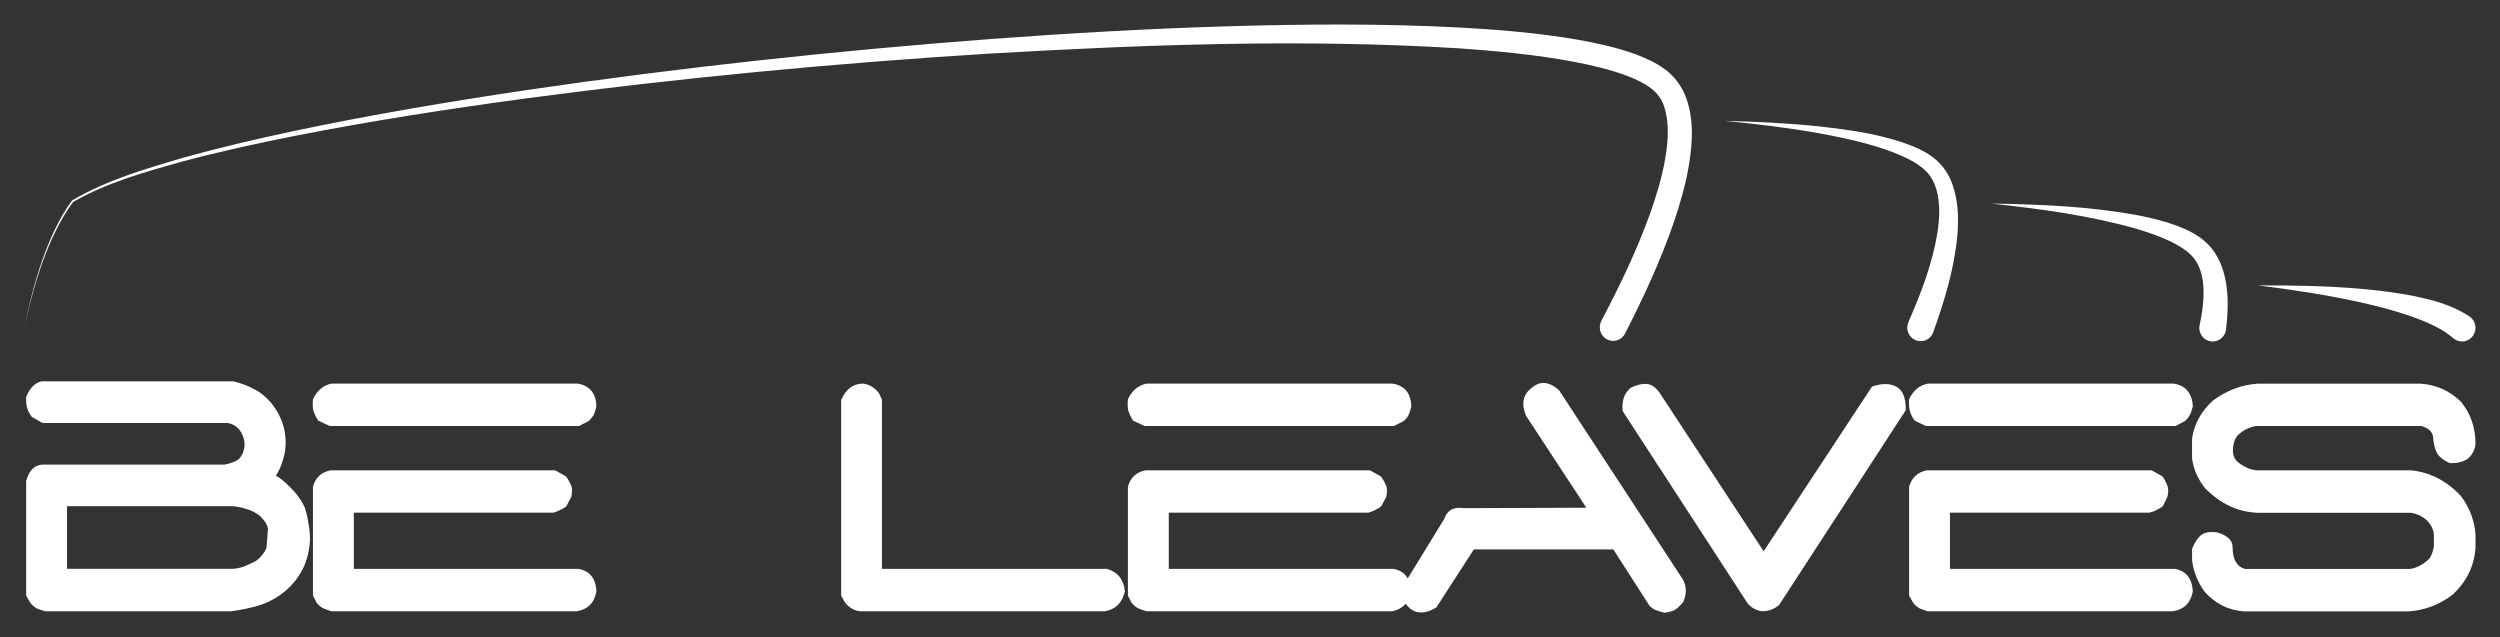 <?xml version="1.0" encoding="utf-8"?>
<!-- Generator: Adobe Illustrator 15.1.0, SVG Export Plug-In . SVG Version: 6.00 Build 0)  -->
<!DOCTYPE svg PUBLIC "-//W3C//DTD SVG 1.1//EN" "http://www.w3.org/Graphics/SVG/1.1/DTD/svg11.dtd">
<svg version="1.1" id="Calque_1" xmlns="http://www.w3.org/2000/svg" xmlns:xlink="http://www.w3.org/1999/xlink" x="0px" y="0px"
	 width="102px" height="26px" viewBox="0 0 102 26" enable-background="new 0 0 102 26" xml:space="preserve">
<rect x="0" y="0" width="102" height="26" fill="#333333" stroke="none"/>
<g>
	<path fill="#FFFFFF" d="M24.331,16.569c-0.016,0.125-0.062,0.235-0.093,0.328c-0.046,0.093-0.123,0.188-0.215,0.28l-0.396,0.203
		H13.455l-0.472-0.218c-0.094-0.141-0.152-0.281-0.199-0.406c-0.03-0.125-0.03-0.28-0.015-0.468
		c0.167-0.357,0.429-0.575,0.763-0.638h10.034C24.053,15.728,24.315,16.041,24.331,16.569z M45.16,23.209h-9.176v-6.903
		l-0.123-0.265c-0.183-0.235-0.396-0.358-0.642-0.39c-0.412,0-0.703,0.218-0.9,0.67V24.3l0.167,0.297
		c0.167,0.203,0.366,0.311,0.596,0.343h10.002c0.429-0.078,0.703-0.343,0.811-0.811C45.849,23.645,45.605,23.334,45.16,23.209z
		 M46.23,17.163l0.477,0.218h10.169l0.397-0.203c0.108-0.093,0.168-0.188,0.214-0.28c0.03-0.093,0.078-0.203,0.092-0.328
		c-0.014-0.528-0.274-0.842-0.765-0.918H46.784c-0.337,0.063-0.597,0.281-0.766,0.638c-0.015,0.188-0.015,0.343,0.016,0.468
		C46.079,16.882,46.139,17.022,46.23,17.163z M12.584,21.356c0.046,0.218,0.062,0.436,0.062,0.67
		c-0.015,0.404-0.108,0.793-0.275,1.151c-0.168,0.342-0.413,0.67-0.75,0.952c-0.319,0.265-0.673,0.45-1.055,0.575
		c-0.382,0.11-0.764,0.188-1.146,0.236H1.833c-0.107-0.033-0.213-0.078-0.321-0.11c-0.092-0.048-0.184-0.126-0.275-0.233L1.068,24.3
		v-4.674c0.106-0.405,0.321-0.64,0.642-0.671h7.463c0.307-0.063,0.504-0.156,0.597-0.248c0.092-0.11,0.153-0.236,0.184-0.375
		c0.031-0.139,0.031-0.264,0-0.403c-0.092-0.375-0.321-0.609-0.658-0.67H1.741l-0.444-0.25C1.19,16.867,1.13,16.742,1.1,16.617
		c-0.031-0.125-0.046-0.265-0.031-0.42c0.139-0.358,0.351-0.576,0.628-0.639h7.829c0.292,0.078,0.583,0.17,0.826,0.312
		c0.261,0.124,0.49,0.312,0.705,0.561c0.229,0.28,0.397,0.592,0.503,0.936c0.093,0.343,0.123,0.701,0.061,1.09
		c-0.044,0.218-0.105,0.421-0.182,0.607c-0.092,0.188-0.153,0.312-0.184,0.344c0.154,0.076,0.352,0.232,0.596,0.483
		c0.245,0.232,0.444,0.514,0.582,0.809C12.508,20.935,12.554,21.135,12.584,21.356z M10.933,21.589c0-0.078-0.045-0.174-0.107-0.282
		c-0.061-0.093-0.152-0.187-0.229-0.265c-0.168-0.125-0.335-0.218-0.521-0.265c-0.183-0.063-0.381-0.108-0.581-0.124H2.734v2.555
		h6.791c0.153-0.015,0.292-0.047,0.429-0.093c0.153-0.062,0.291-0.125,0.443-0.202c0.108-0.063,0.199-0.141,0.291-0.266
		c0.106-0.11,0.153-0.218,0.184-0.295L10.933,21.589z M23.596,23.209h-9.16v-2.292h8.136c0.107-0.031,0.199-0.063,0.275-0.108
		c0.076-0.032,0.168-0.077,0.26-0.156l0.199-0.375c0.046-0.185,0.046-0.343,0-0.465c-0.046-0.109-0.122-0.25-0.214-0.376
		l-0.443-0.248h-9.161c-0.384,0.078-0.612,0.294-0.719,0.669V24.3l0.153,0.297c0.091,0.107,0.182,0.186,0.291,0.233
		c0.091,0.032,0.199,0.077,0.305,0.11h10.018c0.444-0.078,0.719-0.343,0.796-0.811C24.315,23.598,24.053,23.287,23.596,23.209z
		 M88.72,23.209h-9.162v-2.292h8.136c0.122-0.031,0.214-0.063,0.291-0.108c0.059-0.032,0.153-0.077,0.261-0.156l0.182-0.375
		c0.047-0.185,0.047-0.343,0-0.465c-0.044-0.109-0.107-0.25-0.198-0.376l-0.444-0.248h-9.176c-0.367,0.078-0.612,0.294-0.719,0.669
		V24.3l0.168,0.297c0.077,0.107,0.184,0.186,0.275,0.233c0.107,0.032,0.199,0.077,0.307,0.11h10.017
		c0.458-0.078,0.72-0.343,0.81-0.811C89.436,23.598,89.193,23.287,88.72,23.209z M63.606,15.916
		c-0.413-0.358-0.781-0.389-1.131-0.078c-0.337,0.266-0.413,0.639-0.215,1.122l2.463,3.755l-5.017,0.018
		c-0.398-0.063-0.657,0.077-0.779,0.436l-1.491,2.43c-0.12-0.206-0.31-0.343-0.59-0.389h-9.16v-2.292h8.137
		c0.107-0.031,0.199-0.063,0.274-0.108c0.077-0.032,0.168-0.077,0.259-0.156l0.2-0.375c0.045-0.185,0.045-0.343,0-0.465
		c-0.046-0.109-0.122-0.25-0.214-0.376l-0.443-0.248h-9.163c-0.383,0.078-0.611,0.294-0.718,0.669V24.3l0.153,0.297
		c0.091,0.107,0.182,0.186,0.29,0.233c0.091,0.032,0.2,0.077,0.306,0.11h10.017c0.246-0.043,0.434-0.152,0.572-0.311
		c0.008,0.014,0.014,0.03,0.025,0.045c0.305,0.374,0.703,0.421,1.223,0.108l1.529-2.367h5.691l1.469,2.289
		c0.09,0.095,0.196,0.173,0.304,0.203c0.106,0.033,0.214,0.078,0.336,0.093c0.122-0.015,0.23-0.046,0.322-0.078
		c0.093-0.03,0.229-0.14,0.414-0.344c0.152-0.34,0.152-0.653-0.015-0.949L63.606,15.916z M98.368,19.189h-6.315
		c-0.26-0.032-0.49-0.14-0.703-0.298c-0.168-0.123-0.246-0.295-0.246-0.498c0-0.233,0.047-0.436,0.17-0.606
		c0.213-0.218,0.473-0.358,0.779-0.405h6.746c0.305,0.093,0.458,0.249,0.473,0.468c0.016,0.233,0.061,0.421,0.137,0.592
		c0.077,0.171,0.261,0.328,0.535,0.45c0.292,0.018,0.538-0.044,0.735-0.169c0.199-0.172,0.306-0.391,0.321-0.624
		c0-0.654-0.199-1.231-0.597-1.714c-0.46-0.438-0.995-0.686-1.637-0.732h-6.652c-0.674,0.046-1.27,0.281-1.819,0.686
		c-0.49,0.437-0.766,0.952-0.859,1.543v0.827c0.063,0.451,0.246,0.856,0.538,1.216c0.613,0.623,1.315,0.964,2.141,0.996h6.253
		c0.216,0.033,0.414,0.125,0.584,0.25c0.213,0.188,0.336,0.406,0.351,0.653v0.469c-0.031,0.187-0.091,0.358-0.183,0.498
		c-0.23,0.218-0.491,0.374-0.78,0.421h-6.746c-0.168-0.047-0.289-0.14-0.366-0.28c-0.092-0.141-0.138-0.344-0.138-0.608
		c0-0.281-0.215-0.484-0.642-0.606c-0.277-0.032-0.474,0-0.612,0.093c-0.139,0.092-0.277,0.28-0.4,0.576v0.484
		c0.063,0.453,0.231,0.873,0.492,1.246c0.429,0.5,0.978,0.78,1.621,0.828h6.729c0.642-0.047,1.239-0.266,1.774-0.671
		c0.596-0.545,0.917-1.214,0.949-1.979v-0.454c-0.031-0.591-0.247-1.137-0.597-1.603C99.822,19.61,99.133,19.267,98.368,19.189z
		 M78.121,17.163l0.458,0.218h10.186l0.383-0.203c0.107-0.093,0.167-0.188,0.214-0.28c0.044-0.093,0.074-0.203,0.106-0.328
		c-0.032-0.528-0.292-0.842-0.779-0.918H78.656c-0.338,0.063-0.597,0.281-0.765,0.638c-0.016,0.188,0,0.343,0.03,0.468
		C77.953,16.882,78.013,17.022,78.121,17.163z M77.37,15.775c-0.275-0.14-0.596-0.14-0.994,0l-4.419,6.717l-4.235-6.452
		c-0.169-0.235-0.337-0.358-0.537-0.375c-0.184-0.015-0.398,0.032-0.656,0.158c-0.26,0.218-0.369,0.543-0.323,0.95l5.093,7.838
		c0.154,0.188,0.354,0.295,0.597,0.328c0.246,0,0.476-0.078,0.689-0.251l5.168-7.947C77.768,16.243,77.631,15.916,77.37,15.775z
		 M100.157,13.845c0.254,0.167,0.594,0.09,0.756-0.169c0.164-0.26,0.089-0.605-0.167-0.771l-0.016-0.01
		c-0.704-0.458-1.447-0.644-2.159-0.8c-0.72-0.148-1.438-0.238-2.154-0.304c-1.43-0.126-2.856-0.153-4.28-0.146
		c1.412,0.176,2.821,0.39,4.2,0.697c0.687,0.154,1.369,0.332,2.021,0.559c0.648,0.229,1.283,0.499,1.735,0.897
		C100.112,13.814,100.135,13.832,100.157,13.845z M89.735,13.31c-0.036,0.305,0.177,0.583,0.478,0.62
		c0.298,0.039,0.571-0.179,0.609-0.483l0.001-0.014c0.061-0.51,0.098-1.093,0.032-1.651c-0.062-0.56-0.229-1.164-0.623-1.652
		c-0.408-0.5-0.937-0.734-1.426-0.924c-0.5-0.185-1.001-0.306-1.504-0.408c-2.013-0.381-4.03-0.458-6.041-0.492
		c1.997,0.218,4.005,0.486,5.913,1.031c0.474,0.143,0.942,0.303,1.373,0.509c0.426,0.208,0.828,0.462,1.034,0.788
		c0.222,0.333,0.316,0.767,0.323,1.219c0.01,0.467-0.053,0.911-0.158,1.408C89.739,13.276,89.737,13.293,89.735,13.31z
		 M77.849,13.177c-0.102,0.288,0.044,0.606,0.33,0.71c0.283,0.105,0.596-0.045,0.697-0.333c0.451-1.258,0.854-2.564,0.984-3.947
		c0.055-0.688,0.045-1.416-0.214-2.121c-0.128-0.349-0.343-0.684-0.625-0.94c-0.28-0.248-0.602-0.419-0.911-0.553
		c-1.262-0.513-2.563-0.682-3.855-0.833c-1.294-0.136-2.591-0.197-3.885-0.228c1.289,0.123,2.576,0.278,3.847,0.505
		c1.262,0.235,2.548,0.508,3.662,1.059C78.155,6.641,78.403,6.8,78.6,7.001c0.186,0.198,0.323,0.442,0.402,0.716
		c0.162,0.549,0.139,1.178,0.043,1.792c-0.202,1.236-0.661,2.447-1.181,3.629C77.859,13.149,77.855,13.164,77.849,13.177z
		 M65.333,13.096c-0.139,0.273-0.036,0.608,0.232,0.749c0.268,0.143,0.598,0.037,0.736-0.234l0.002-0.005
		c0.74-1.445,1.434-2.937,1.977-4.501c0.267-0.786,0.5-1.588,0.639-2.431c0.127-0.837,0.202-1.738-0.114-2.656
		c-0.154-0.448-0.481-0.908-0.857-1.176c-0.401-0.299-0.787-0.461-1.187-0.618c-0.796-0.29-1.595-0.463-2.395-0.605
		c-1.598-0.275-3.198-0.407-4.795-0.495c-3.197-0.169-6.389-0.143-9.575-0.049c-3.187,0.098-6.369,0.279-9.546,0.515
		C34.1,2.068,27.764,2.753,21.46,3.679c-3.15,0.469-6.292,0.998-9.413,1.655C10.49,5.663,8.937,6.025,7.4,6.457
		C5.875,6.908,4.326,7.359,2.938,8.181L2.93,8.192c-0.541,0.751-0.917,1.603-1.222,2.473C1.407,11.537,1.18,12.434,1,13.338
		c0.192-0.902,0.43-1.795,0.741-2.661c0.316-0.863,0.703-1.707,1.246-2.442l-0.011,0.01c1.381-0.796,2.935-1.228,4.46-1.654
		c1.536-0.411,3.091-0.749,4.652-1.058c3.122-0.613,6.266-1.099,9.418-1.524c6.304-0.841,12.64-1.438,18.984-1.83
		c6.342-0.365,12.712-0.596,19.03-0.208c1.576,0.109,3.153,0.261,4.689,0.548c0.765,0.147,1.524,0.326,2.225,0.594
		c0.711,0.28,1.275,0.612,1.464,1.239c0.212,0.624,0.17,1.4,0.038,2.149c-0.133,0.755-0.361,1.508-0.625,2.249
		c-0.538,1.486-1.227,2.923-1.975,4.337C65.337,13.09,65.334,13.094,65.333,13.096z"/>
</g>
</svg>
